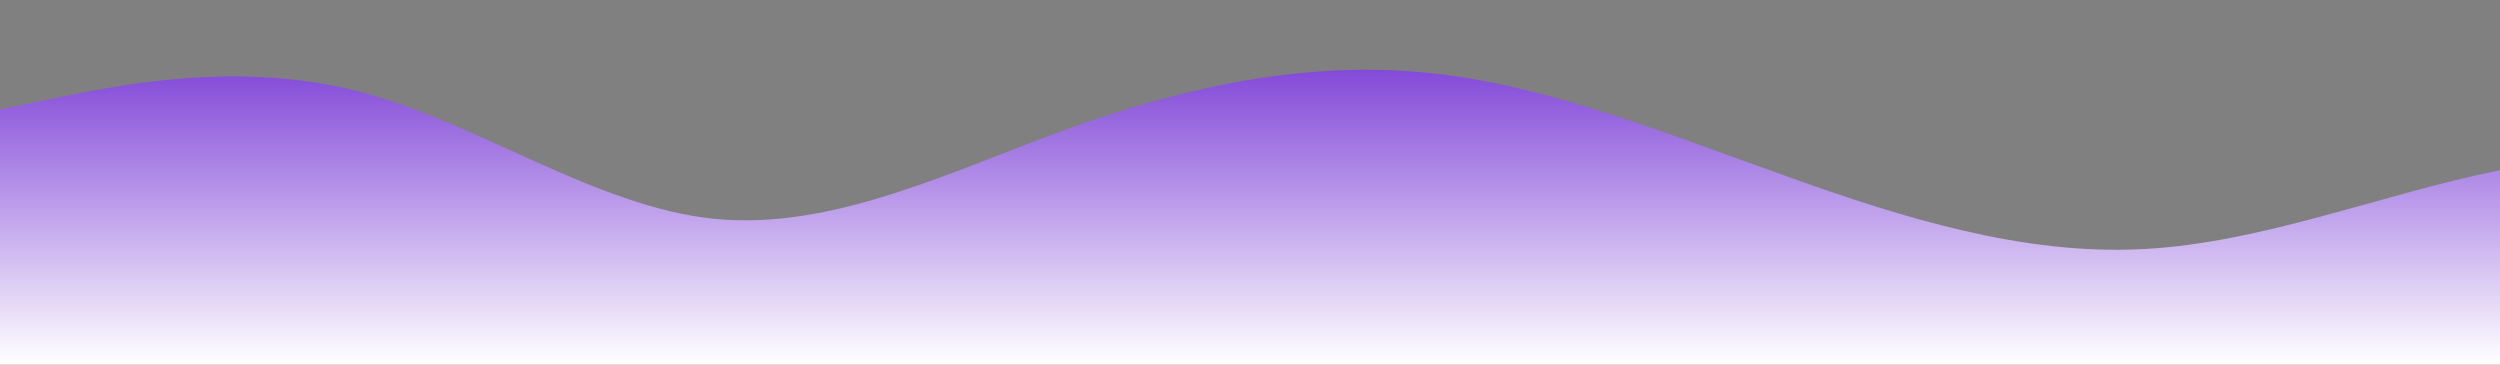 <?xml version="1.0" standalone="no"?>
<svg xmlns:xlink="http://www.w3.org/1999/xlink" id="wave" style="transform:rotate(0deg); transition: 0.3s" viewBox="0 0 1440 210" version="1.1" xmlns="http://www.w3.org/2000/svg"><rect x="0" y="0" width="1440" height="210" fill="#808080" stroke="none"/><defs><linearGradient id="sw-gradient-0" x1="0" x2="0" y1="1" y2="0"><stop stop-color="rgba(255, 255, 255, 1)" offset="0%"/><stop stop-color="rgba(107, 38, 209, 1)" offset="100%"/></linearGradient></defs><path style="transform:translate(0, 0px); opacity:1" fill="url(#sw-gradient-0)" d="M0,63L34.3,56C68.6,49,137,35,206,52.5C274.3,70,343,119,411,126C480,133,549,98,617,73.5C685.7,49,754,35,823,42C891.4,49,960,77,1029,101.5C1097.1,126,1166,147,1234,143.5C1302.9,140,1371,112,1440,98C1508.6,84,1577,84,1646,101.5C1714.3,119,1783,154,1851,154C1920,154,1989,119,2057,108.5C2125.7,98,2194,112,2263,105C2331.4,98,2400,70,2469,77C2537.1,84,2606,126,2674,140C2742.9,154,2811,140,2880,143.5C2948.6,147,3017,168,3086,175C3154.3,182,3223,175,3291,143.5C3360,112,3429,56,3497,31.5C3565.7,7,3634,14,3703,28C3771.4,42,3840,63,3909,80.5C3977.1,98,4046,112,4114,105C4182.9,98,4251,70,4320,63C4388.6,56,4457,70,4526,84C4594.3,98,4663,112,4731,105C4800,98,4869,70,4903,56L4937.1,42L4937.1,210L4902.9,210C4868.6,210,4800,210,4731,210C4662.9,210,4594,210,4526,210C4457.1,210,4389,210,4320,210C4251.4,210,4183,210,4114,210C4045.7,210,3977,210,3909,210C3840,210,3771,210,3703,210C3634.3,210,3566,210,3497,210C3428.6,210,3360,210,3291,210C3222.9,210,3154,210,3086,210C3017.1,210,2949,210,2880,210C2811.4,210,2743,210,2674,210C2605.7,210,2537,210,2469,210C2400,210,2331,210,2263,210C2194.3,210,2126,210,2057,210C1988.6,210,1920,210,1851,210C1782.9,210,1714,210,1646,210C1577.1,210,1509,210,1440,210C1371.4,210,1303,210,1234,210C1165.7,210,1097,210,1029,210C960,210,891,210,823,210C754.3,210,686,210,617,210C548.6,210,480,210,411,210C342.9,210,274,210,206,210C137.1,210,69,210,34,210L0,210Z"/></svg>